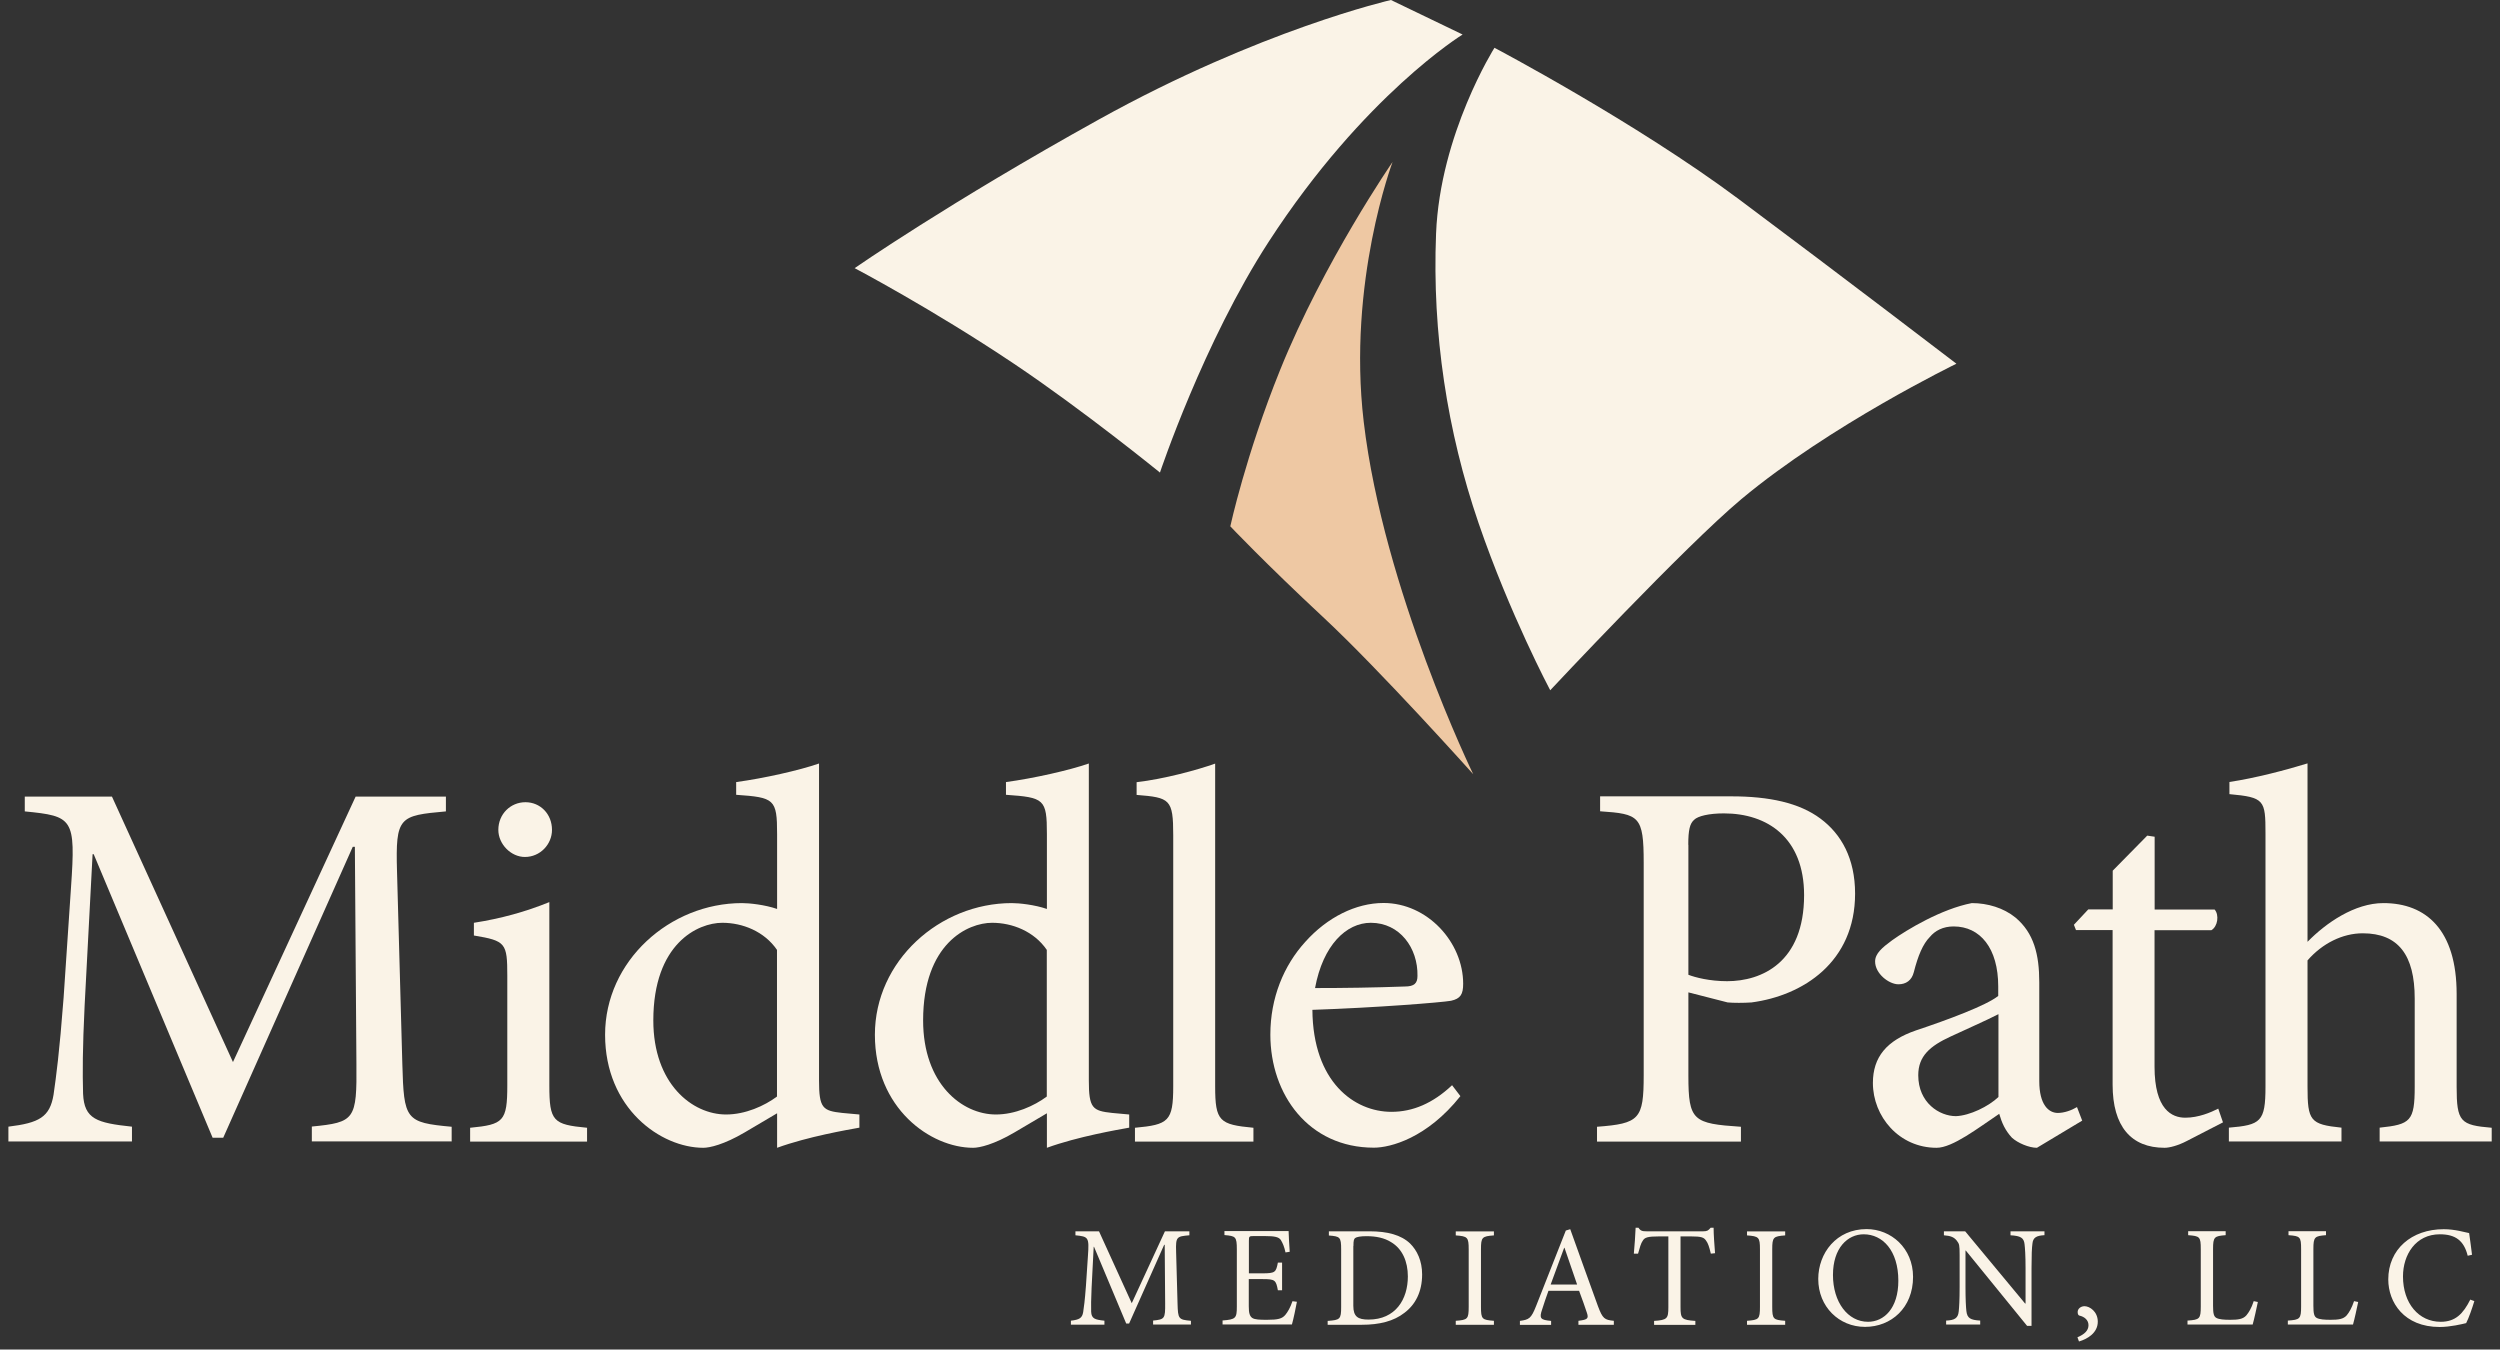 <svg xmlns="http://www.w3.org/2000/svg" width="226" height="122" viewBox="0 0 226 122" fill="none"><rect x="0" y="0" width="226" height="122" fill="#333333" stroke="none"/><g clip-path="url(#clip0_243_212)"><path fill-rule="evenodd" clip-rule="evenodd" d="M114.7 21.84C123.31 8.58 132.22 3.12 132.22 3.12L125.74 0C125.74 0 113.95 2.69 99.34 10.8C85.78 18.32 77.26 24.24 77.26 24.24C77.26 24.24 84.24 27.91 91.66 32.88C97.94 37.09 104.86 42.72 104.86 42.72C104.86 42.72 108.79 30.94 114.7 21.84Z" fill="#FAF3E7"></path><path fill-rule="evenodd" clip-rule="evenodd" d="M135.1 4.32C135.1 4.32 130.18 12.11 129.82 21.12C129.46 30.13 130.83 39.02 133.66 47.28C136.49 55.54 140.14 62.4 140.14 62.4C140.14 62.4 152.3 49.4 157.42 45.12C165.46 38.41 176.86 32.88 176.86 32.88C176.86 32.88 166.51 24.96 157.18 18C147.85 11.04 135.1 4.32 135.1 4.32Z" fill="#FAF3E7"></path><path fill-rule="evenodd" clip-rule="evenodd" d="M133.18 69.99C133.18 69.99 124.81 60.63 119.59 55.77C114.37 50.91 111.22 47.58 111.22 47.58C111.22 47.58 112.62 41.12 115.72 33.45C119.68 23.64 125.89 14.64 125.89 14.64C125.89 14.64 121.79 25.51 123.28 38.13C125.07 53.3 133.18 69.99 133.18 69.99Z" fill="#EEC8A3"></path><path d="M40.83 103.2V101.86C36.65 101.48 36.51 101.24 36.37 96.15L35.89 78.77C35.75 73.83 36.08 73.73 40.31 73.35V72.01H32.15L21.06 96.01L10.12 72.01H2.24V73.35C6.61 73.78 6.85 73.97 6.42 80.21L5.75 90.19C5.37 95.18 5.08 97.29 4.84 98.97C4.5 100.99 3.54 101.51 0.76 101.85V103.19H11.93V101.85C8.76 101.51 7.61 101.18 7.51 98.87C7.46 96.95 7.46 94.84 7.65 90.9L8.37 77.22H8.47L19.22 102.85H20.18L31.89 76.55H32.08L32.22 96.13C32.27 101.22 32.08 101.46 28.19 101.84V103.18H40.81L40.83 103.2Z" fill="#FAF3E7"></path><path d="M47.45 77.47C48.84 77.47 49.9 76.32 49.9 75.02C49.9 73.58 48.84 72.52 47.5 72.52C46.16 72.52 45.05 73.58 45.05 75.02C45.05 76.32 46.2 77.47 47.45 77.47ZM53.07 103.2V101.95C50 101.66 49.66 101.37 49.66 98.11V81.55C47.55 82.41 45.29 83.04 42.84 83.42V84.57C45.72 85.05 45.86 85.24 45.86 88.22V98.11C45.86 101.37 45.52 101.66 42.5 101.95V103.2H53.06H53.07Z" fill="#FAF3E7"></path><path d="M77.69 100.75L76.15 100.61C74.37 100.42 74.04 100.18 74.04 97.68V69.02C72.26 69.64 69.05 70.36 66.55 70.7V71.85C70.01 72.09 70.25 72.23 70.25 75.4V82.17C69.15 81.79 67.75 81.64 67.08 81.64C60.55 81.64 54.7 86.87 54.7 93.54C54.7 100.21 59.74 103.76 63.58 103.76C64.16 103.76 65.45 103.47 67.32 102.37L70.25 100.64V103.76C73.03 102.75 76.63 102.13 77.69 101.94V100.74V100.75ZM70.25 99.12C69.1 99.98 67.37 100.75 65.64 100.75C62.57 100.75 59.06 97.97 59.06 92.25C59.06 85.29 63.09 83.42 65.3 83.42C67.12 83.42 69.09 84.19 70.24 85.87V99.12H70.25Z" fill="#FAF3E7"></path><path d="M102.08 100.75L100.54 100.61C98.76 100.42 98.43 100.18 98.43 97.68V69.02C96.65 69.64 93.44 70.36 90.94 70.7V71.85C94.4 72.09 94.64 72.23 94.64 75.4V82.17C93.54 81.79 92.14 81.64 91.47 81.64C84.94 81.64 79.09 86.87 79.09 93.54C79.09 100.21 84.13 103.76 87.97 103.76C88.55 103.76 89.84 103.47 91.71 102.37L94.64 100.64V103.76C97.42 102.75 101.02 102.13 102.08 101.94V100.74V100.75ZM94.64 99.12C93.49 99.98 91.76 100.75 90.03 100.75C86.96 100.75 83.45 97.97 83.45 92.25C83.45 85.29 87.48 83.42 89.69 83.42C91.51 83.42 93.48 84.19 94.63 85.87V99.12H94.64Z" fill="#FAF3E7"></path><path d="M113.31 103.2V101.95C110.24 101.66 109.85 101.37 109.85 98.21V69.03C108.22 69.61 105.24 70.42 102.75 70.71V71.86C105.77 72.1 106.06 72.24 106.06 75.51V98.21C106.06 101.38 105.63 101.67 102.6 101.95V103.2H113.3H113.31Z" fill="#FAF3E7"></path><path d="M131.26 98.11C129.53 99.74 127.71 100.51 125.79 100.51C122.43 100.51 118.69 97.82 118.64 91.29C124.35 91.1 130.35 90.62 131.17 90.47C132.03 90.28 132.27 89.89 132.27 88.93C132.27 85.19 129.05 81.63 125.07 81.63C122.57 81.63 119.98 82.93 118.01 85.13C116.04 87.29 114.84 90.22 114.84 93.53C114.84 98.95 118.3 103.75 124.2 103.75C125.69 103.75 129 102.89 132.02 99.09L131.25 98.08L131.26 98.11ZM123.92 83.42C126.56 83.42 128.19 85.72 128.14 88.22C128.14 88.89 127.85 89.18 126.99 89.18C124.21 89.28 121.57 89.32 118.88 89.32C119.6 85.43 121.71 83.42 123.92 83.42Z" fill="#FAF3E7"></path><path d="M144.65 72V73.34C148.2 73.58 148.59 73.77 148.59 78V97.2C148.59 101.18 148.21 101.57 144.37 101.86V103.2H157.38V101.86C153.06 101.57 152.63 101.33 152.63 97.25V89.71L156.18 90.62C156.71 90.67 157.62 90.67 158.34 90.62C163 90 167.7 86.97 167.7 80.78C167.7 77.61 166.45 75.4 164.58 74.01C162.66 72.57 159.92 71.99 156.52 71.99H144.66L144.65 72ZM152.62 76.37C152.62 75.03 152.76 74.45 153.15 74.11C153.49 73.77 154.49 73.53 155.84 73.53C159.78 73.53 163.09 75.74 163.09 80.92C163.09 87.02 159.25 88.7 156.13 88.7C154.55 88.7 153.25 88.36 152.63 88.12V76.36L152.62 76.37Z" fill="#FAF3E7"></path><path d="M188.24 101.33L187.76 100.08C187.28 100.37 186.61 100.61 186.03 100.61C185.21 100.61 184.35 99.89 184.35 97.73V88.8C184.35 86.3 183.87 84.34 182.19 82.94C181.13 82.08 179.69 81.64 178.25 81.64C175.51 82.17 172.39 84.04 171.05 85C170.14 85.67 169.51 86.2 169.51 86.92C169.51 88.02 170.76 88.98 171.62 88.98C172.29 88.98 172.82 88.64 173.01 87.88C173.39 86.39 173.83 85.34 174.45 84.71C174.93 84.13 175.65 83.75 176.61 83.75C179.01 83.75 180.64 85.72 180.64 89.17V90.03C179.58 90.89 176.08 92.19 173.2 93.15C170.56 94.06 169.31 95.55 169.31 97.9C169.31 100.92 171.66 103.76 175.07 103.76C176.51 103.76 178.81 101.98 180.73 100.69C180.97 101.51 181.26 102.18 181.88 102.85C182.41 103.33 183.42 103.76 184.14 103.76L188.22 101.31L188.24 101.33ZM180.66 99.17C179.75 100.03 178.07 100.85 176.82 100.9C175.33 100.9 173.41 99.7 173.41 97.2C173.41 95.47 174.47 94.56 176.34 93.7C177.35 93.22 179.65 92.21 180.66 91.68V99.17Z" fill="#FAF3E7"></path><path d="M200.96 101.47L200.53 100.22C199.86 100.56 198.75 101.04 197.55 101.04C196.35 101.04 194.77 100.32 194.77 96.43V84.09H199.91C200.49 83.75 200.63 82.7 200.2 82.22H194.78V75.64L194.11 75.54L190.99 78.71V82.21H188.78L187.48 83.6L187.67 84.08H190.98V98.05C190.98 101.84 192.66 103.76 195.68 103.76C196.11 103.76 196.88 103.57 197.7 103.14L200.96 101.46V101.47Z" fill="#FAF3E7"></path><path d="M225.25 103.2V101.95C222.42 101.71 222.08 101.42 222.08 98.25V89.85C222.08 84.09 219.34 81.64 215.46 81.64C212.87 81.64 210.28 83.42 208.6 85.14V69.01C206.73 69.59 203.85 70.35 201.54 70.69V71.79C204.71 72.08 204.8 72.32 204.8 75.34V98.24C204.8 101.41 204.37 101.7 201.49 101.94V103.19H211.67V101.94C208.84 101.65 208.6 101.32 208.6 98.24V86.82C209.94 85.28 211.77 84.37 213.59 84.37C216.81 84.37 218.29 86.34 218.29 90.27V98.24C218.29 101.36 217.91 101.65 215.12 101.94V103.19H225.25V103.2Z" fill="#FAF3E7"></path><path d="M107.66 119.76V119.4C106.53 119.3 106.49 119.23 106.45 117.85L106.32 113.14C106.28 111.8 106.37 111.77 107.52 111.67V111.31H105.31L102.31 117.81L99.35 111.31H97.22V111.67C98.4 111.79 98.47 111.84 98.35 113.53L98.17 116.23C98.07 117.58 97.99 118.15 97.92 118.61C97.83 119.16 97.57 119.3 96.81 119.39V119.75H99.84V119.39C98.98 119.3 98.67 119.21 98.64 118.58C98.63 118.06 98.63 117.49 98.68 116.42L98.87 112.71H98.9L101.81 119.65H102.07L105.24 112.53H105.29L105.33 117.83C105.34 119.21 105.29 119.27 104.24 119.38V119.74H107.66V119.76Z" fill="#FAF3E7"></path><path d="M116.83 117.65C116.66 118.17 116.41 118.61 116.19 118.87C115.9 119.21 115.54 119.31 114.55 119.31C113.9 119.31 113.44 119.3 113.2 119.14C112.97 118.97 112.89 118.7 112.89 118.09V115.63H114.13C115.26 115.63 115.35 115.71 115.52 116.64H115.9V114.14H115.52C115.35 115.01 115.29 115.11 114.12 115.11H112.9V112.16C112.9 111.77 112.93 111.74 113.33 111.74H114.32C115.26 111.74 115.61 111.83 115.79 112.1C115.96 112.39 116.09 112.67 116.21 113.22L116.59 113.16C116.55 112.5 116.49 111.61 116.49 111.29H110.69V111.65C111.7 111.74 111.81 111.78 111.81 112.95V118.12C111.81 119.17 111.71 119.28 110.52 119.37V119.73H116.79C116.91 119.33 117.17 118.1 117.24 117.68L116.85 117.63L116.83 117.65Z" fill="#FAF3E7"></path><path d="M120.13 111.31V111.69C121.13 111.77 121.24 111.82 121.24 112.94V118.15C121.24 119.26 121.14 119.33 120.02 119.41V119.76H123.1C124.7 119.76 125.99 119.44 126.96 118.68C127.96 117.93 128.56 116.77 128.56 115.21C128.56 113.99 128.11 113.04 127.47 112.41C126.66 111.64 125.44 111.31 123.79 111.31H120.14H120.13ZM122.35 112.65C122.35 112.14 122.39 112 122.52 111.91C122.65 111.82 122.99 111.75 123.53 111.75C124.4 111.75 125.15 111.91 125.74 112.28C126.78 112.89 127.27 114.05 127.27 115.39C127.27 117.47 126.15 119.29 123.72 119.29C122.77 119.29 122.34 119.04 122.34 118.05V112.64L122.35 112.65Z" fill="#FAF3E7"></path><path d="M135.05 119.76V119.4C133.98 119.32 133.88 119.26 133.88 118.14V112.94C133.88 111.84 133.98 111.76 135.05 111.68V111.32H131.6V111.68C132.67 111.76 132.77 111.84 132.77 112.94V118.14C132.77 119.25 132.67 119.32 131.6 119.4V119.76H135.05Z" fill="#FAF3E7"></path><path d="M145.89 119.76V119.4C145.05 119.32 144.88 119.21 144.46 118.09C143.63 115.83 142.76 113.36 141.95 111.12L141.55 111.24L138.86 118.07C138.41 119.21 138.22 119.29 137.4 119.41V119.77H140.22V119.41C139.25 119.32 139.13 119.19 139.41 118.37C139.58 117.82 139.77 117.28 139.98 116.69H142.75C143.04 117.48 143.3 118.18 143.46 118.69C143.63 119.2 143.51 119.3 142.69 119.4V119.76H145.88H145.89ZM142.57 116.12H140.18C140.57 115.05 140.99 113.92 141.4 112.8H141.43L142.57 116.12Z" fill="#FAF3E7"></path><path d="M155.04 113.29C154.98 112.54 154.91 111.59 154.91 110.99H154.64C154.43 111.24 154.33 111.31 153.98 111.31H148.84C148.48 111.31 148.31 111.28 148.12 110.99H147.86C147.83 111.7 147.77 112.55 147.7 113.33H148.08C148.24 112.76 148.34 112.39 148.5 112.17C148.67 111.87 148.93 111.77 150.01 111.77H150.82V118.17C150.82 119.2 150.72 119.33 149.53 119.41V119.77H153.26V119.41C152.03 119.33 151.92 119.2 151.92 118.17V111.77H152.84C153.82 111.77 154.04 111.86 154.24 112.17C154.4 112.38 154.51 112.7 154.66 113.33L155.04 113.29Z" fill="#FAF3E7"></path><path d="M161.38 119.76V119.4C160.31 119.32 160.21 119.26 160.21 118.14V112.94C160.21 111.84 160.31 111.76 161.38 111.68V111.32H157.93V111.68C159 111.76 159.1 111.84 159.1 112.94V118.14C159.1 119.25 159 119.32 157.93 119.4V119.76H161.38Z" fill="#FAF3E7"></path><path d="M168.74 111.11C166.01 111.11 164.37 113.28 164.37 115.62C164.37 118.12 166.24 119.95 168.6 119.95C170.96 119.95 172.94 118.23 172.94 115.43C172.94 112.83 170.95 111.11 168.74 111.11ZM168.48 111.58C170.18 111.58 171.61 113.04 171.61 115.78C171.61 118.28 170.31 119.49 168.87 119.49C167.04 119.49 165.7 117.71 165.7 115.26C165.7 112.81 167.03 111.58 168.48 111.58Z" fill="#FAF3E7"></path><path d="M184.82 111.31H181.75V111.67C182.65 111.72 182.96 111.89 183.02 112.48C183.06 112.84 183.11 113.44 183.11 114.64V117.84H183.07L177.65 111.31H175.73V111.67C176.34 111.72 176.63 111.83 176.89 112.15C177.12 112.46 177.15 112.51 177.15 113.46V116.32C177.15 117.52 177.11 118.14 177.07 118.54C177.01 119.18 176.68 119.35 175.93 119.38V119.74H179.01V119.38C178.13 119.33 177.83 119.17 177.76 118.51C177.72 118.13 177.68 117.51 177.68 116.31V113.05H177.71L183.25 119.86H183.65V114.62C183.65 113.41 183.68 112.83 183.73 112.44C183.78 111.87 184.09 111.7 184.82 111.66V111.3V111.31Z" fill="#FAF3E7"></path><path d="M188.44 118.08C188.13 118.08 187.82 118.29 187.82 118.61C187.82 118.83 187.91 118.92 187.98 118.93C188.43 119.03 188.8 119.33 188.8 119.8C188.8 120.29 188.42 120.63 187.8 120.89L187.94 121.27C188.73 121.04 189.64 120.48 189.64 119.48C189.64 118.57 188.91 118.08 188.44 118.08Z" fill="#FAF3E7"></path><path d="M203.73 117.64C203.54 118.24 203.29 118.65 203.07 118.91C202.77 119.25 202.33 119.31 201.61 119.31C201.06 119.31 200.62 119.28 200.36 119.14C200.13 119.01 200.06 118.75 200.06 118.05V112.91C200.06 111.81 200.18 111.74 201.2 111.66V111.3H197.81V111.66C198.86 111.74 198.95 111.8 198.95 112.91V118.11C198.95 119.22 198.85 119.31 197.75 119.38V119.74H203.64C203.76 119.34 204.03 118.1 204.11 117.7L203.72 117.62L203.73 117.64Z" fill="#FAF3E7"></path><path d="M212.8 117.64C212.6 118.24 212.36 118.65 212.14 118.91C211.84 119.25 211.4 119.31 210.68 119.31C210.13 119.31 209.69 119.28 209.43 119.14C209.2 119.01 209.13 118.75 209.13 118.05V112.91C209.13 111.81 209.25 111.74 210.27 111.66V111.3H206.88V111.66C207.93 111.74 208.02 111.8 208.02 112.91V118.11C208.02 119.22 207.92 119.31 206.82 119.38V119.74H212.71C212.83 119.34 213.1 118.1 213.18 117.7L212.79 117.62L212.8 117.64Z" fill="#FAF3E7"></path><path d="M223.32 117.47C222.67 118.77 221.97 119.49 220.64 119.49C218.66 119.49 217.23 117.83 217.23 115.39C217.23 113.41 218.39 111.58 220.56 111.58C221.96 111.58 222.74 112.14 223.08 113.52L223.47 113.43C223.39 112.73 223.31 112.21 223.21 111.47C222.85 111.41 221.96 111.12 220.91 111.12C218.01 111.12 215.9 112.93 215.9 115.66C215.9 117.73 217.32 119.96 220.55 119.96C221.49 119.96 222.58 119.7 222.94 119.61C223.17 119.18 223.5 118.22 223.68 117.62L223.3 117.48L223.32 117.47Z" fill="#FAF3E7"></path></g><defs><clipPath id="clip0_243_212"><rect width="224.5" height="121.28" fill="white" transform="translate(0.75)"></rect></clipPath></defs></svg>